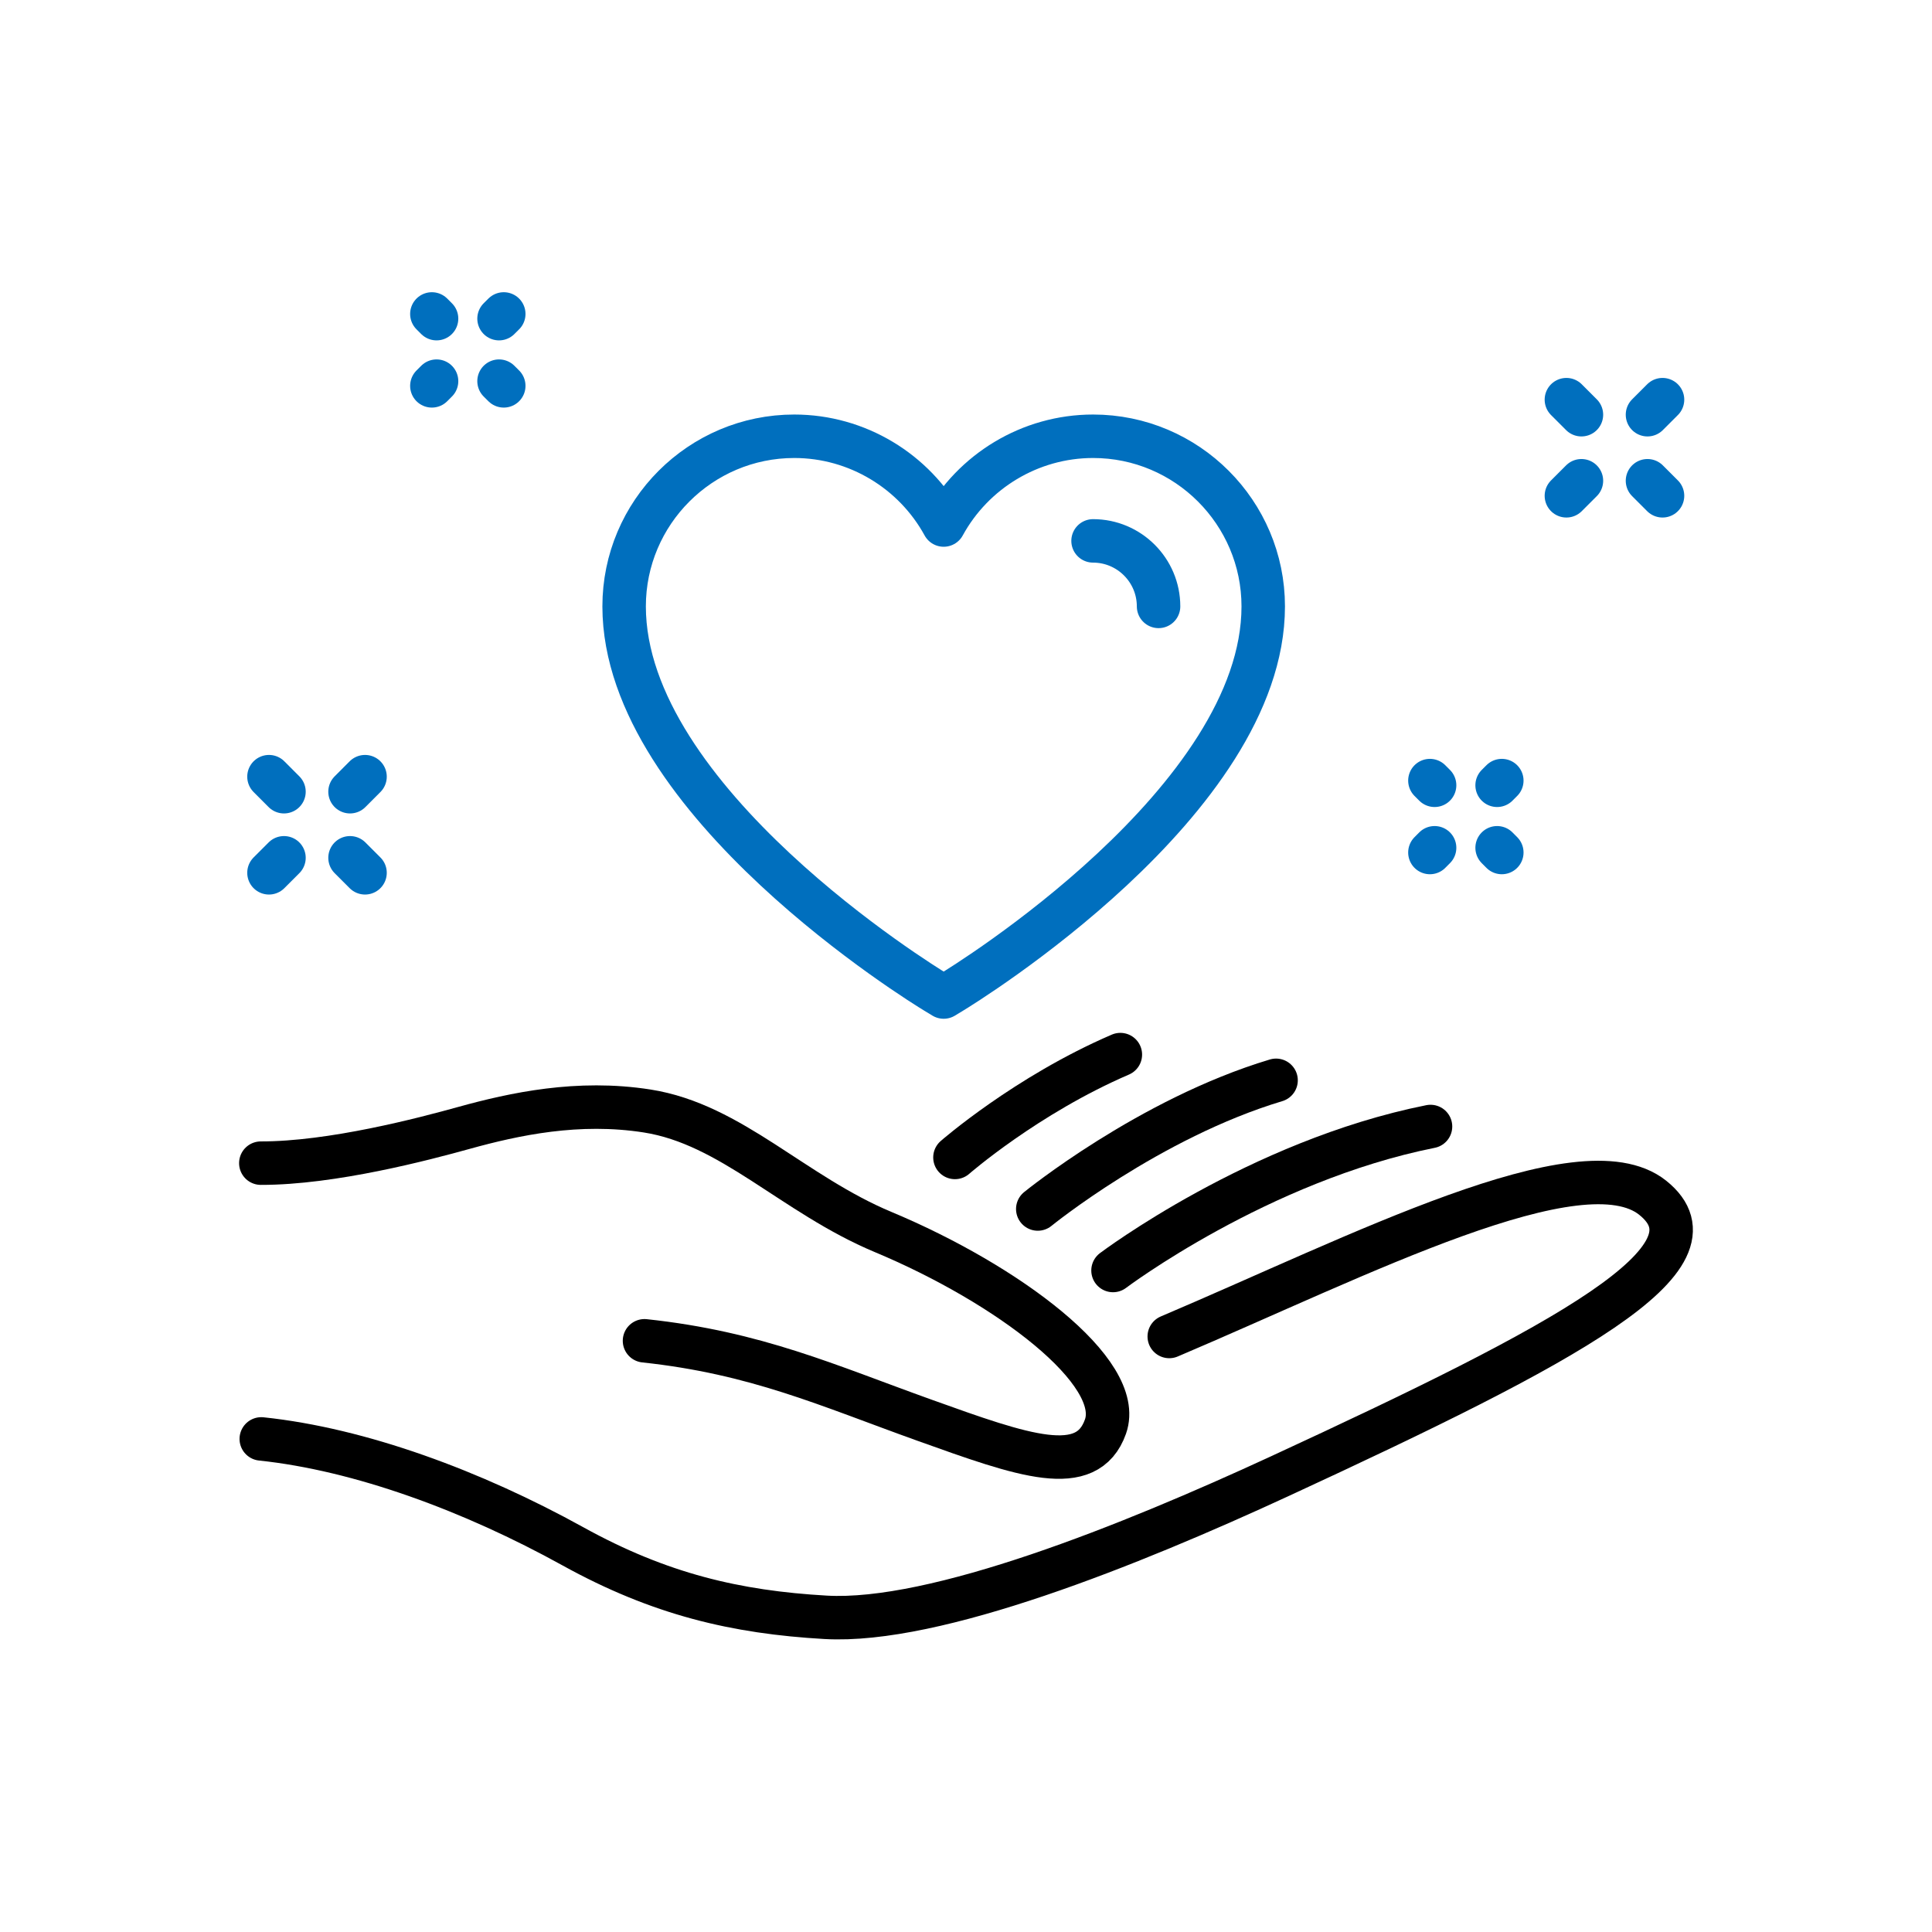 <?xml version="1.0" encoding="UTF-8"?> <svg xmlns="http://www.w3.org/2000/svg" width="400" height="400" viewBox="0 0 400 400" fill="none"><path d="M297.019 162.585L296.047 161.613" stroke="#006FBE" stroke-width="9" stroke-linecap="round" stroke-linejoin="round"></path><path d="M310.933 176.502L309.961 175.523" stroke="#006FBE" stroke-width="9" stroke-linecap="round" stroke-linejoin="round"></path><path d="M297.019 175.523L296.047 176.502" stroke="#006FBE" stroke-width="9" stroke-linecap="round" stroke-linejoin="round"></path><path d="M310.933 161.613L309.961 162.585" stroke="#006FBE" stroke-width="9" stroke-linecap="round" stroke-linejoin="round"></path><path d="M324.305 102.649L327.419 99.535" stroke="#006FBE" stroke-width="9" stroke-linecap="round" stroke-linejoin="round"></path><path d="M341.094 85.86L344.208 82.746" stroke="#006FBE" stroke-width="9" stroke-linecap="round" stroke-linejoin="round"></path><path d="M344.208 102.649L341.094 99.535" stroke="#006FBE" stroke-width="9" stroke-linecap="round" stroke-linejoin="round"></path><path d="M327.419 85.86L324.305 82.746" stroke="#006FBE" stroke-width="9" stroke-linecap="round" stroke-linejoin="round"></path><path d="M90.386 65.972L89.414 65" stroke="#006FBE" stroke-width="9" stroke-linecap="round" stroke-linejoin="round"></path><path d="M104.299 79.886L103.32 78.914" stroke="#006FBE" stroke-width="9" stroke-linecap="round" stroke-linejoin="round"></path><path d="M90.386 78.914L89.414 79.886" stroke="#006FBE" stroke-width="9" stroke-linecap="round" stroke-linejoin="round"></path><path d="M104.299 65L103.32 65.972" stroke="#006FBE" stroke-width="9" stroke-linecap="round" stroke-linejoin="round"></path><path d="M55.688 180.705L58.795 177.598" stroke="#006FBE" stroke-width="9" stroke-linecap="round" stroke-linejoin="round"></path><path d="M72.469 163.915L75.576 160.801" stroke="#006FBE" stroke-width="9" stroke-linecap="round" stroke-linejoin="round"></path><path d="M75.576 180.705L72.469 177.598" stroke="#006FBE" stroke-width="9" stroke-linecap="round" stroke-linejoin="round"></path><path d="M58.795 163.915L55.688 160.801" stroke="#006FBE" stroke-width="9" stroke-linecap="round" stroke-linejoin="round"></path><path d="M193.743 205.432C191.108 203.837 129.219 165.812 129.219 125.55C129.219 106.127 145.021 90.324 164.444 90.324C177.509 90.324 189.308 97.586 195.379 108.7C201.449 97.586 213.248 90.324 226.313 90.324C245.736 90.324 261.539 106.127 261.539 125.55C261.539 165.812 199.649 203.83 197.014 205.432L195.379 206.424L193.743 205.432Z" stroke="#006FBE" stroke-width="9" stroke-linecap="round" stroke-linejoin="round"></path><path d="M226.305 111.984C233.785 111.984 239.869 118.069 239.869 125.549" stroke="#006FBE" stroke-width="9" stroke-linecap="round" stroke-linejoin="round"></path><path d="M54.094 297.912C74.578 300.061 97.861 308.677 118.611 320.148C136.618 330.099 152.4 333.788 170.926 334.848C193.696 336.149 233.958 319.956 264.92 305.652C324.462 278.14 357.792 260.421 342.154 247.965C327.398 236.214 281.373 260.024 242.082 276.703" stroke="black" stroke-width="9" stroke-linecap="round" stroke-linejoin="round"></path><path d="M133.437 277.597C156.563 280.075 171.304 286.83 191.398 294.036C211.944 301.407 225.07 306.109 228.875 295.364C232.879 284.051 208.59 265.839 182.823 255.067C164.248 247.299 151.416 232.749 133.978 230.018C119.688 227.781 106.506 230.628 96.028 233.529C87.857 235.795 68.742 240.846 54 240.818" stroke="black" stroke-width="9" stroke-linecap="round" stroke-linejoin="round"></path><path d="M296.173 233.23C260.53 240.348 230.438 263.043 230.438 263.043" stroke="black" stroke-width="9" stroke-linecap="round" stroke-linejoin="round"></path><path d="M264.197 223.668C237.896 231.566 214.859 250.311 214.859 250.311" stroke="black" stroke-width="9" stroke-linecap="round" stroke-linejoin="round"></path><path d="M231.958 218.344C212.446 226.748 197.711 239.635 197.711 239.635" stroke="black" stroke-width="9" stroke-linecap="round" stroke-linejoin="round"></path></svg> 